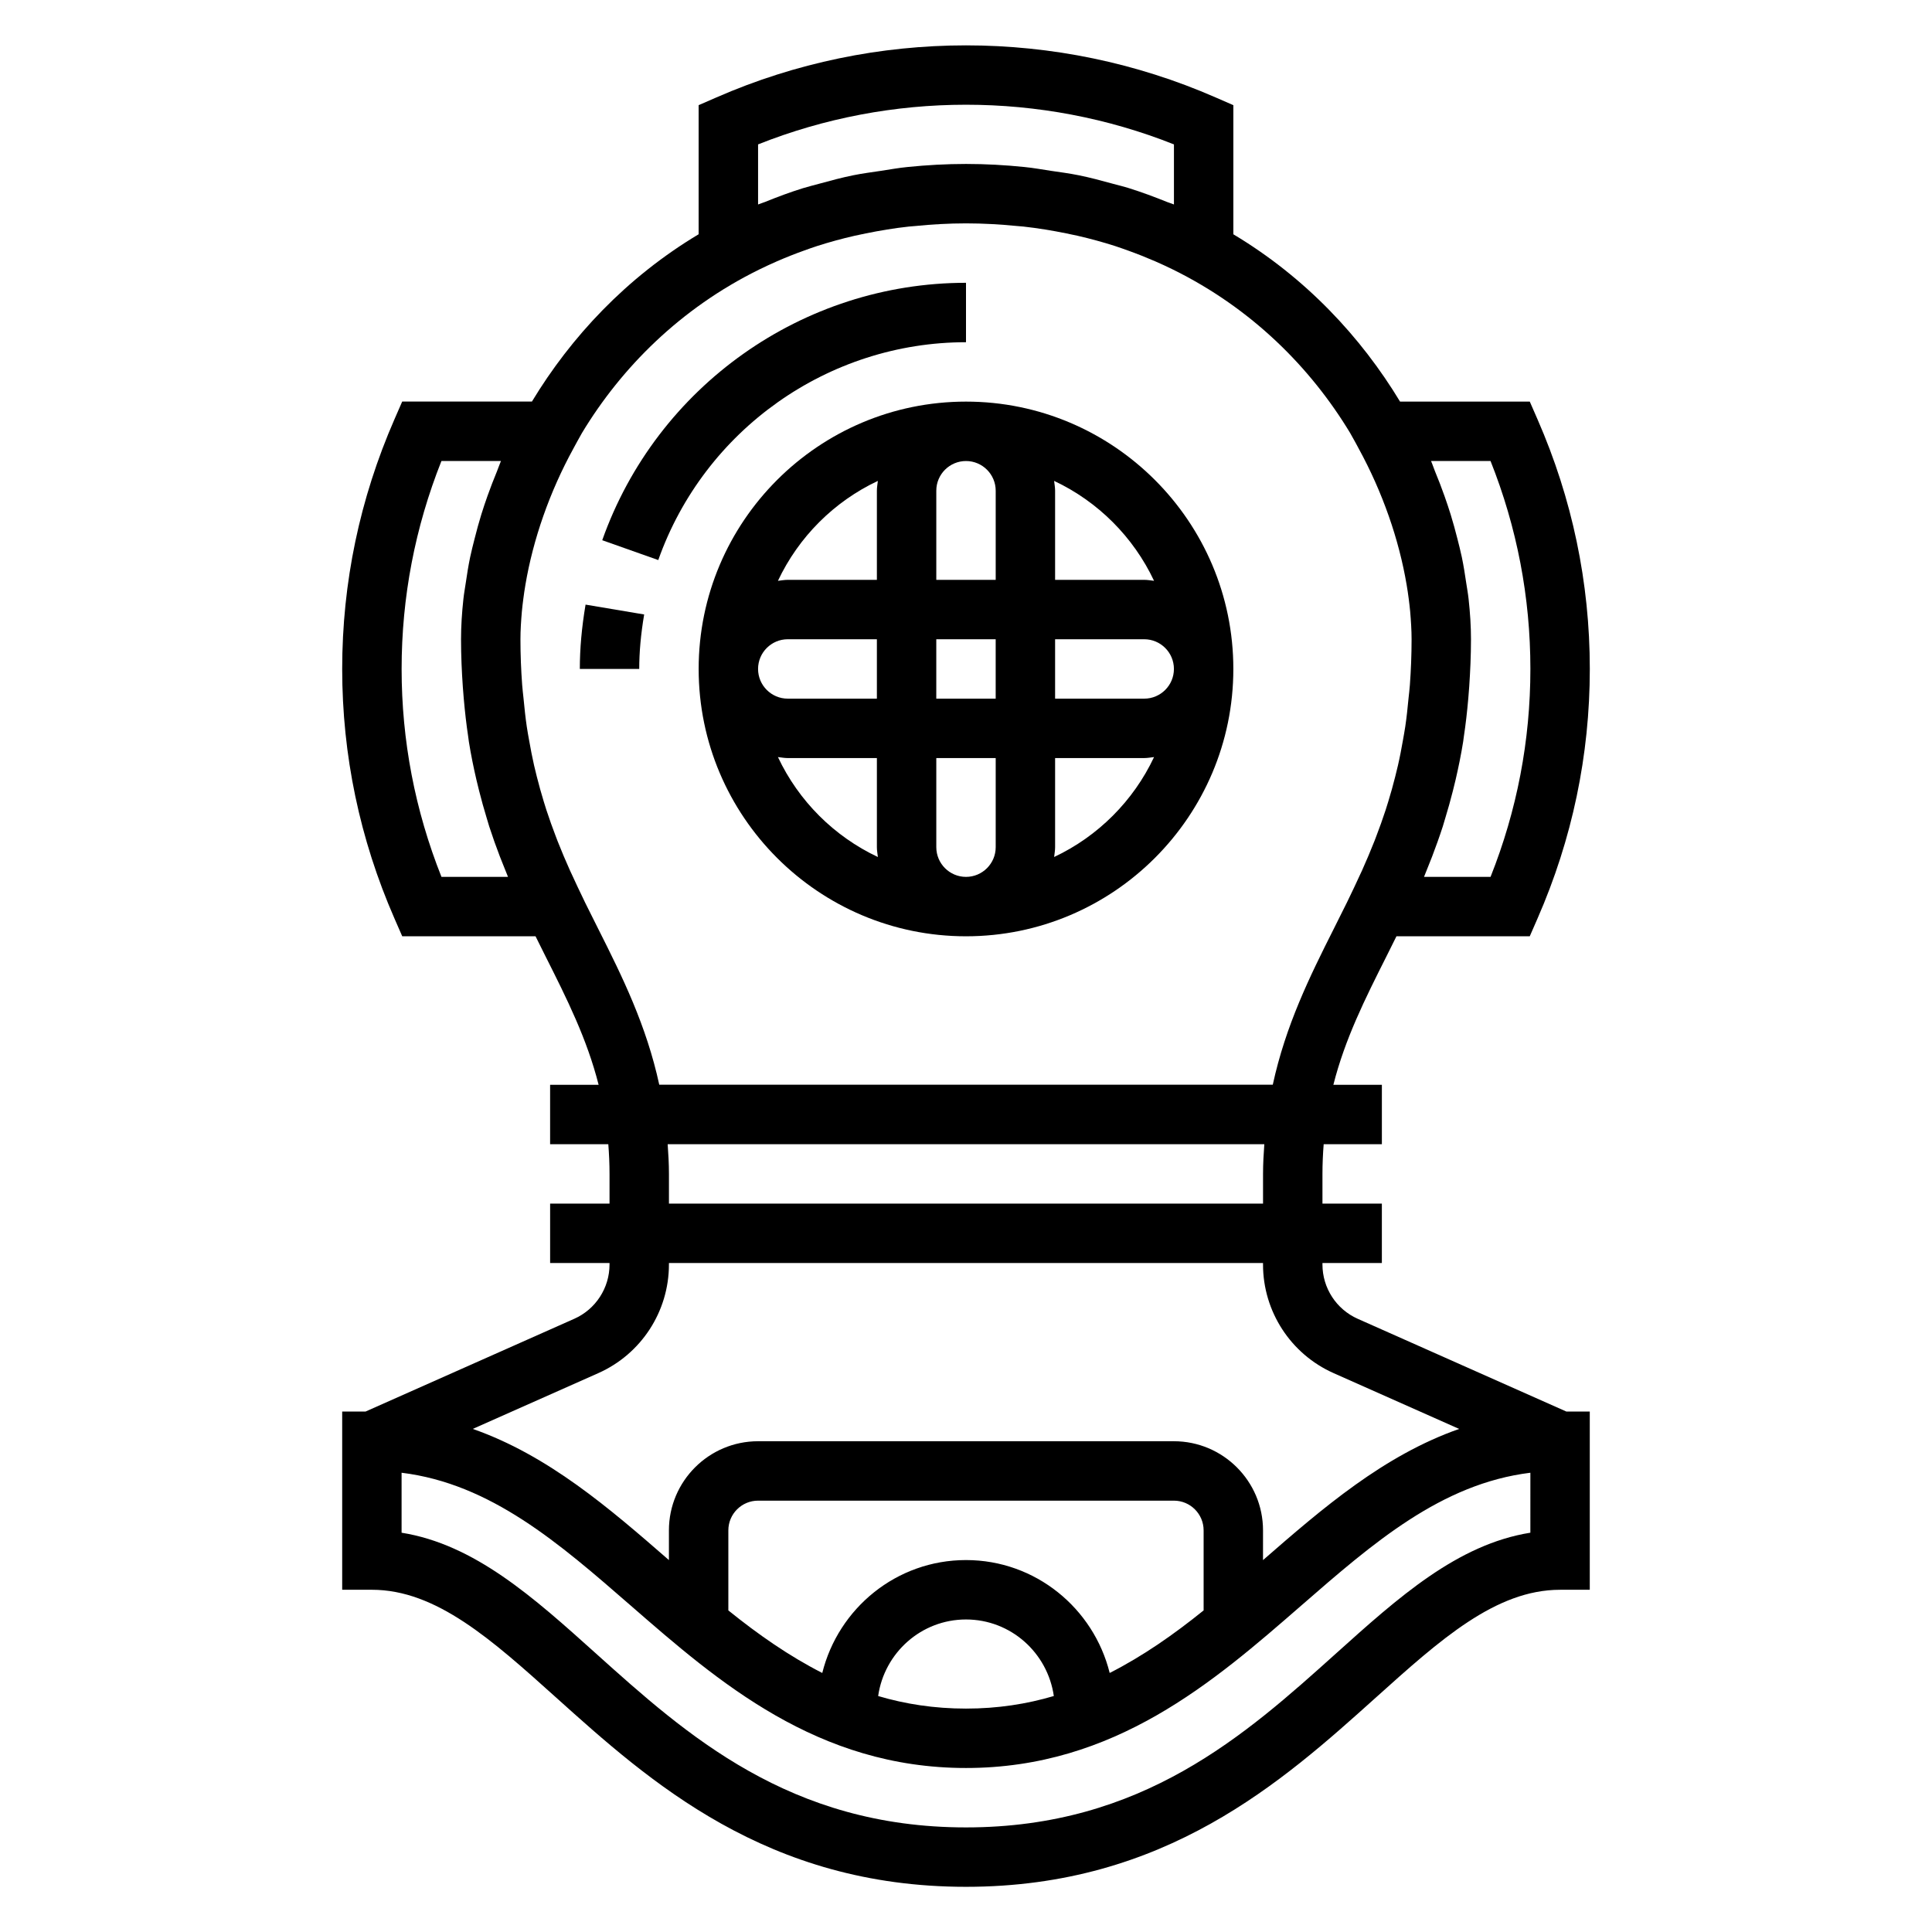 <?xml version="1.0" encoding="UTF-8"?>
<!-- Uploaded to: ICON Repo, www.svgrepo.com, Generator: ICON Repo Mixer Tools -->
<svg fill="#000000" width="800px" height="800px" version="1.1" viewBox="144 144 512 512" xmlns="http://www.w3.org/2000/svg">
 <g>
  <path d="m503.82 493.5c-5.684-2.519-9.355-8.172-9.355-14.383v-0.402h15.742v-15.742h-15.742v-7.871c0-2.738 0.125-5.336 0.324-7.871l15.422-0.004v-15.742h-12.855c3.094-12.195 8.344-22.664 14.105-34.109 0.867-1.715 1.738-3.488 2.613-5.25h35.328l2.062-4.723c9.191-21.012 13.852-43.258 13.852-66.129 0-22.867-4.66-45.113-13.848-66.125l-2.062-4.723h-34.379c-10.328-17.082-24.984-32.848-44.176-44.336v-34.219l-4.715-2.055c-42.02-18.391-90.246-18.391-132.27 0l-4.719 2.055v34.211c-19.191 11.492-33.852 27.254-44.18 44.336h-34.379l-2.062 4.723c-9.18 21.02-13.84 43.266-13.84 66.133 0 22.867 4.66 45.113 13.848 66.125l2.062 4.723h35.328c0.875 1.762 1.754 3.535 2.613 5.25 5.762 11.445 11.004 21.914 14.105 34.109l-12.855 0.004v15.742h15.422c0.199 2.535 0.324 5.133 0.324 7.871v7.871h-15.742v15.742h15.742v0.402c0 6.211-3.668 11.863-9.352 14.383l-55.301 24.578h-6.195v47.23h7.871c17.051 0 31.754 13.227 48.781 28.527 24.875 22.367 55.836 50.195 108.66 50.195 52.82 0 83.781-27.828 108.66-50.191 17.027-15.305 31.73-28.527 48.781-28.527h7.871v-47.23h-6.195zm19.418-227.33h15.77c7.012 17.609 10.562 36.121 10.562 55.102 0 18.98-3.551 37.496-10.555 55.105h-17.633c0.316-0.746 0.605-1.543 0.922-2.305 0.41-1.008 0.82-2.008 1.211-3.047 0.992-2.59 1.945-5.25 2.844-8.016 0.242-0.746 0.457-1.535 0.684-2.297 0.707-2.305 1.371-4.691 1.992-7.141 0.25-0.984 0.496-1.969 0.73-2.984 0.746-3.227 1.434-6.551 1.992-10.051 0.07-0.434 0.109-0.906 0.18-1.348 0.488-3.211 0.867-6.574 1.172-10.035 0.094-1.047 0.172-2.102 0.25-3.172 0.27-4.031 0.469-8.172 0.469-12.582 0-3.457-0.234-7.047-0.637-10.699-0.148-1.395-0.41-2.793-0.621-4.195-0.332-2.266-0.684-4.527-1.164-6.832-0.34-1.629-0.762-3.25-1.172-4.879-0.543-2.148-1.125-4.289-1.793-6.453-0.504-1.629-1.055-3.25-1.629-4.879-0.77-2.188-1.613-4.367-2.519-6.559-0.379-0.91-0.652-1.84-1.055-2.734zm-178.34-67.984v-15.918c35.219-14.02 74.988-14.02 110.21 0v15.918c-0.613-0.262-1.266-0.434-1.891-0.684-3.242-1.309-6.543-2.543-9.98-3.621-1.449-0.457-2.938-0.812-4.41-1.211-2.961-0.812-5.91-1.613-9.012-2.234-2.387-0.488-4.848-0.805-7.281-1.164-2.356-0.348-4.644-0.781-7.07-1.016-5.066-0.516-10.207-0.809-15.457-0.809s-10.391 0.293-15.453 0.805c-2.434 0.234-4.723 0.668-7.07 1.016-2.441 0.371-4.894 0.676-7.281 1.164-3.102 0.621-6.055 1.426-9.012 2.234-1.473 0.41-2.961 0.762-4.41 1.211-3.449 1.07-6.746 2.305-9.98 3.621-0.633 0.254-1.285 0.426-1.898 0.688zm-66.273 178.19h-17.633c-7.008-17.609-10.559-36.125-10.559-55.105 0-18.98 3.551-37.496 10.555-55.105h15.77c-0.395 0.906-0.676 1.828-1.055 2.738-0.898 2.18-1.738 4.344-2.512 6.527-0.582 1.645-1.133 3.273-1.645 4.93-0.66 2.141-1.234 4.266-1.77 6.391-0.418 1.652-0.844 3.289-1.188 4.938-0.48 2.289-0.828 4.543-1.156 6.785-0.203 1.41-0.473 2.824-0.621 4.227-0.398 3.652-0.633 7.242-0.633 10.699 0 4.41 0.195 8.559 0.473 12.594 0.07 1.062 0.156 2.109 0.25 3.148 0.309 3.473 0.684 6.832 1.172 10.051 0.062 0.441 0.109 0.914 0.18 1.348 0.559 3.504 1.242 6.832 1.992 10.059 0.227 1.008 0.48 1.984 0.723 2.961 0.621 2.457 1.281 4.84 1.992 7.156 0.234 0.754 0.449 1.551 0.684 2.289 0.898 2.769 1.852 5.434 2.844 8.023 0.395 1.023 0.797 2.016 1.203 3.016 0.316 0.781 0.617 1.574 0.934 2.332zm23.984 13.926c-1.18-2.356-2.371-4.723-3.551-7.117l-0.605-1.273c-0.914-1.875-1.812-3.777-2.691-5.707-0.234-0.504-0.473-0.984-0.699-1.496-1.141-2.543-2.25-5.148-3.305-7.832-0.156-0.395-0.301-0.812-0.457-1.203-0.883-2.281-1.715-4.637-2.512-7.055-0.227-0.707-0.449-1.441-0.676-2.164-0.66-2.148-1.273-4.367-1.852-6.644-0.25-0.992-0.496-1.984-0.73-3-0.488-2.141-0.914-4.375-1.316-6.652-0.211-1.195-0.434-2.363-0.613-3.598-0.355-2.387-0.613-4.902-0.859-7.445-0.117-1.211-0.277-2.356-0.363-3.606-0.285-3.867-0.457-7.867-0.457-12.109 0-2.387 0.164-4.863 0.379-7.359 0.102-1.094 0.234-2.203 0.379-3.312 0.148-1.242 0.355-2.504 0.559-3.762 2.031-12.02 6.398-24.594 12.723-36.117 0.34-0.621 0.652-1.242 1.008-1.859l1.266-2.266c10.438-17.285 26.047-33.008 46.957-43.297 1.559-0.762 3.133-1.496 4.723-2.188 2.312-1.008 4.684-1.953 7.125-2.824 1.172-0.418 2.34-0.852 3.527-1.227 3.195-1.023 6.496-1.93 9.902-2.707 0.984-0.227 1.984-0.426 2.977-0.629 3.691-0.746 7.469-1.387 11.398-1.812 0.582-0.062 1.172-0.094 1.754-0.148 4.328-0.434 8.777-0.699 13.406-0.699s9.078 0.27 13.414 0.691c0.582 0.055 1.172 0.086 1.754 0.148 3.93 0.434 7.707 1.062 11.398 1.812 0.992 0.203 1.992 0.402 2.977 0.629 3.402 0.781 6.699 1.684 9.902 2.707 1.188 0.387 2.356 0.812 3.527 1.227 2.434 0.875 4.809 1.82 7.125 2.824 1.59 0.691 3.164 1.426 4.723 2.188 20.898 10.289 36.512 26.008 46.957 43.297l1.266 2.266c0.355 0.613 0.66 1.234 1 1.852 6.328 11.547 10.707 24.137 12.73 36.172 0.203 1.234 0.402 2.481 0.551 3.699 0.141 1.117 0.277 2.234 0.379 3.336 0.211 2.504 0.375 4.973 0.375 7.359 0 4.242-0.172 8.242-0.449 12.082-0.086 1.25-0.242 2.402-0.363 3.606-0.242 2.543-0.504 5.062-0.859 7.445-0.18 1.234-0.41 2.41-0.613 3.598-0.402 2.273-0.82 4.512-1.316 6.652-0.234 1.023-0.48 2.016-0.73 3-0.574 2.273-1.188 4.504-1.852 6.644-0.219 0.723-0.441 1.457-0.676 2.164-0.797 2.426-1.629 4.769-2.512 7.055-0.148 0.395-0.301 0.82-0.457 1.203-1.062 2.684-2.164 5.289-3.305 7.832-0.234 0.512-0.473 0.992-0.699 1.496-0.883 1.93-1.777 3.832-2.691 5.707l-0.613 1.273c-1.172 2.394-2.363 4.762-3.551 7.117-6.305 12.523-12.676 25.418-16.098 41.18l-162.59 0.004c-3.414-15.746-9.793-28.633-16.098-41.156zm176.45 56.922c-0.184 2.566-0.34 5.141-0.34 7.871v7.871l-157.44 0.004v-7.871c0-2.731-0.156-5.305-0.34-7.871zm-176.48 60.66c11.352-5.051 18.695-16.34 18.695-28.77v-0.402h157.44v0.402c0 12.43 7.344 23.727 18.695 28.773l33.281 14.793c-19.988 7.008-36.195 21.02-51.98 34.762l0.004-7.883c0-13.02-10.598-23.617-23.617-23.617h-110.21c-13.02 0-23.617 10.598-23.617 23.617v7.879c-15.793-13.754-31.992-27.758-51.98-34.762zm135.5 79.469c-4.258-17.137-19.656-29.922-38.082-29.922-18.43 0-33.824 12.785-38.086 29.922-8.809-4.488-16.973-10.188-24.891-16.578v-21.215c0-4.344 3.535-7.871 7.871-7.871h110.21c4.336 0 7.871 3.527 7.871 7.871v21.215c-7.918 6.394-16.082 12.094-24.891 16.578zm-14.805 6.109c-7.156 2.117-14.848 3.332-23.277 3.332s-16.121-1.211-23.277-3.328c1.637-11.441 11.398-20.289 23.277-20.289s21.641 8.848 23.277 20.285zm126.29-43.281c-19.332 3.086-34.984 17.152-51.438 31.945-24.062 21.633-51.34 46.156-98.129 46.156-46.793 0-74.066-24.52-98.133-46.152-16.453-14.793-32.102-28.859-51.438-31.945v-15.895c23.641 2.914 41.707 18.648 60.734 35.211 23.168 20.176 49.418 43.035 88.836 43.035 39.414 0 65.668-22.859 88.836-43.035 19.027-16.562 37.094-32.301 60.734-35.211z"/>
  <path d="m400 250.43c-39.062 0-70.848 31.781-70.848 70.848 0 39.07 31.789 70.848 70.848 70.848 39.062 0 70.848-31.781 70.848-70.848s-31.789-70.848-70.848-70.848zm47.23 78.719h-23.617v-15.742h23.617c4.336 0 7.871 3.527 7.871 7.871 0 4.348-3.535 7.871-7.871 7.871zm-47.23 47.234c-4.336 0-7.871-3.527-7.871-7.871v-23.617h15.742v23.617c0 4.344-3.535 7.871-7.871 7.871zm-7.875-47.234v-15.742h15.742v15.742zm-47.23-7.871c0-4.344 3.535-7.871 7.871-7.871h23.617v15.742h-23.617c-4.336 0-7.871-3.523-7.871-7.871zm55.105-55.102c4.336 0 7.871 3.527 7.871 7.871v23.617h-15.742v-23.617c-0.004-4.348 3.531-7.871 7.871-7.871zm49.836 31.746c-0.867-0.094-1.715-0.258-2.606-0.258h-23.617v-23.617c0-0.891-0.164-1.738-0.262-2.606 11.621 5.469 21.016 14.863 26.484 26.48zm-73.195-26.48c-0.094 0.863-0.258 1.715-0.258 2.606v23.617h-23.617c-0.891 0-1.738 0.164-2.606 0.262 5.473-11.621 14.863-21.016 26.48-26.484zm-26.48 73.191c0.867 0.098 1.715 0.262 2.606 0.262h23.617v23.617c0 0.891 0.164 1.738 0.262 2.606-11.621-5.473-21.012-14.863-26.484-26.484zm73.195 26.484c0.094-0.867 0.258-1.719 0.258-2.606v-23.617h23.617c0.891 0 1.738-0.164 2.606-0.262-5.469 11.621-14.863 21.012-26.48 26.484z"/>
  <path d="m297.66 321.28h15.742c0-4.481 0.426-9.211 1.309-14.438l-15.531-2.613c-1.027 6.102-1.52 11.684-1.52 17.051z"/>
  <path d="m400 234.69v-15.746c-43.211 0-81.949 27.41-96.402 68.219l14.848 5.258c12.223-34.531 45.004-57.73 81.555-57.73z"/>
 </g>
</svg>